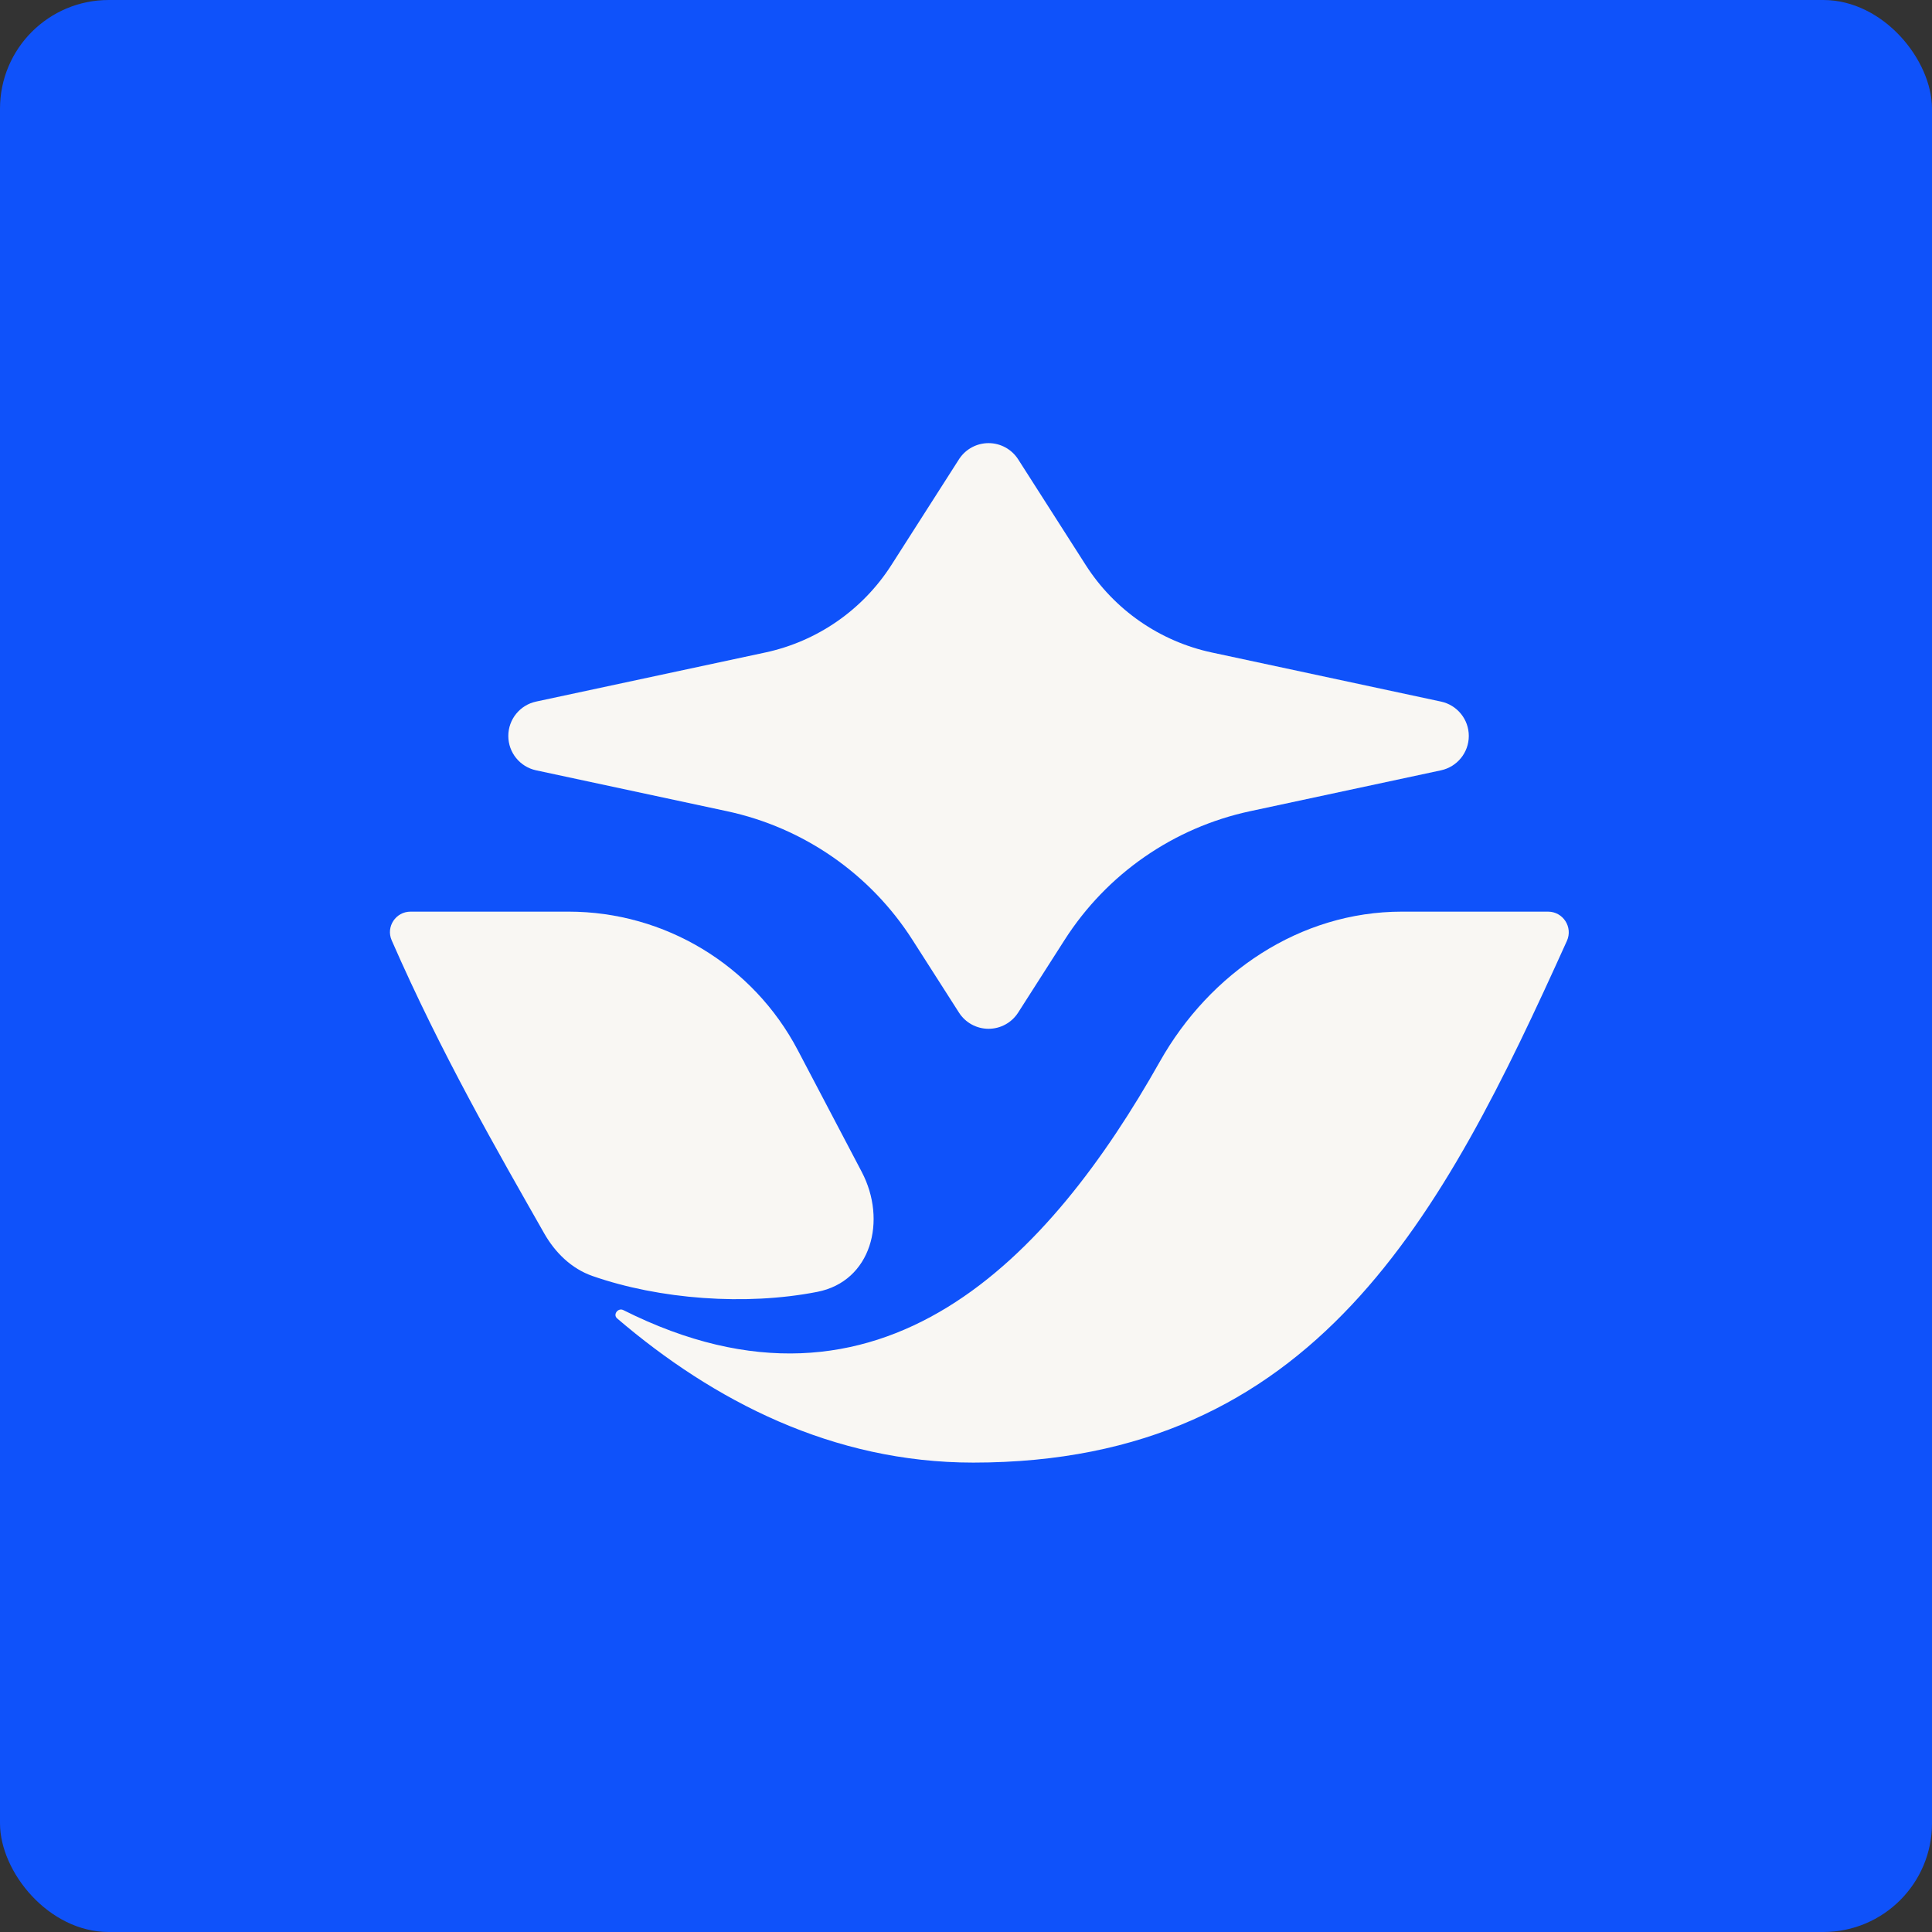 <svg width="80" height="80" viewBox="0 0 80 80" fill="none" xmlns="http://www.w3.org/2000/svg">
<rect x="0" y="0" width="80" height="80" fill="#333333" stroke="none"/>
<rect width="80" height="80" rx="4.5" fill="#0F52FA"/>
<path d="M40.934 18.349C41.43 18.349 41.892 18.602 42.16 19.02L44.957 23.396C46.143 25.252 48.023 26.556 50.177 27.018L59.669 29.051C60.34 29.195 60.82 29.788 60.82 30.474C60.82 31.16 60.34 31.753 59.669 31.897L51.761 33.591C48.593 34.27 45.829 36.188 44.084 38.918L42.16 41.928C41.892 42.347 41.43 42.6 40.934 42.6C40.437 42.6 39.975 42.347 39.708 41.928L37.783 38.918C36.039 36.188 33.274 34.27 30.106 33.591L22.198 31.897C21.527 31.753 21.048 31.16 21.048 30.474C21.048 29.788 21.527 29.195 22.198 29.051L31.691 27.018C33.845 26.556 35.724 25.252 36.911 23.396L39.708 19.02L39.733 18.982C40.004 18.586 40.453 18.349 40.934 18.349Z" fill="#F9F7F3"/>
<path d="M64.1 37.749C64.723 37.749 65.139 38.392 64.882 38.96C59.731 50.364 54.456 60.563 40.298 60.563C34.472 60.563 29.536 57.998 25.554 54.593C25.368 54.434 25.592 54.138 25.81 54.248C36.506 59.618 43.498 51.991 48.03 43.952C50.102 40.276 53.832 37.749 58.051 37.749H64.1Z" fill="#F9F7F3"/>
<path d="M35.682 48.524C36.741 50.54 36.078 53.055 33.843 53.493C30.872 54.075 27.302 53.803 24.534 52.837C23.666 52.534 22.989 51.871 22.535 51.073C20.614 47.693 18.278 43.647 16.218 38.935C15.973 38.373 16.388 37.749 17.001 37.749H23.543C27.526 37.749 31.181 39.958 33.034 43.484L35.682 48.524Z" fill="#F9F7F3"/>
</svg>
